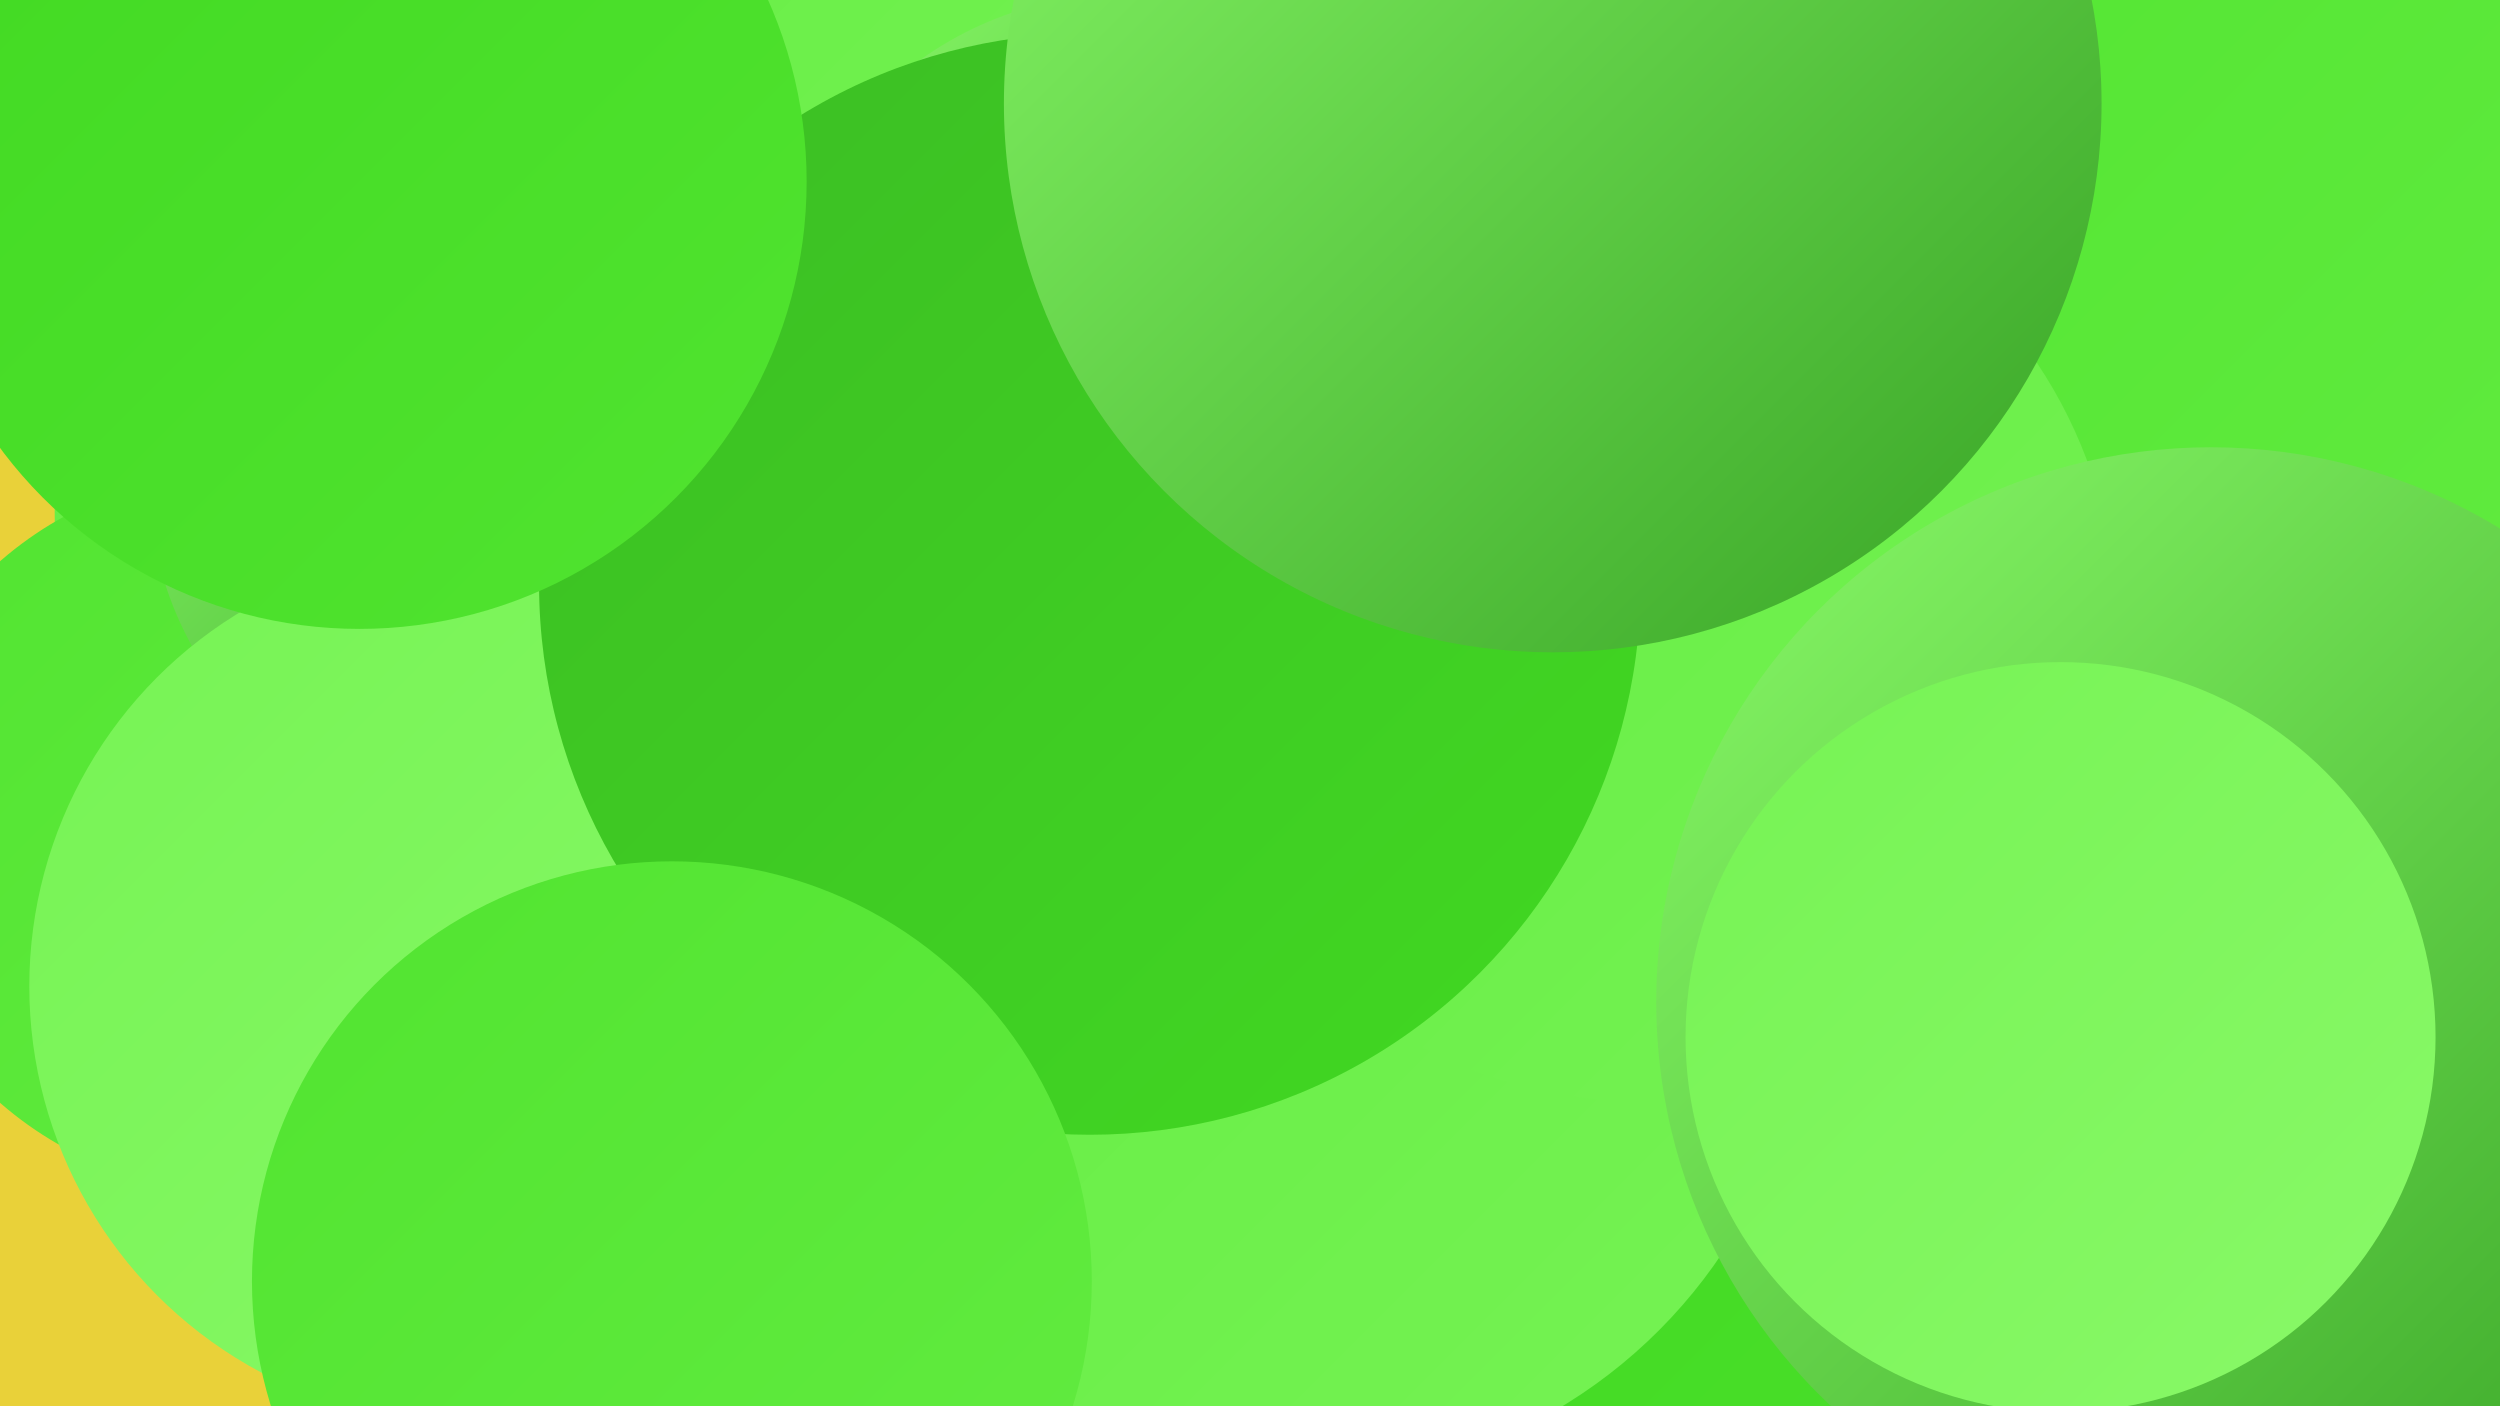 <?xml version="1.0" encoding="UTF-8"?><svg width="1280" height="720" xmlns="http://www.w3.org/2000/svg"><defs><linearGradient id="grad0" x1="0%" y1="0%" x2="100%" y2="100%"><stop offset="0%" style="stop-color:#37a325;stop-opacity:1" /><stop offset="100%" style="stop-color:#3cbd24;stop-opacity:1" /></linearGradient><linearGradient id="grad1" x1="0%" y1="0%" x2="100%" y2="100%"><stop offset="0%" style="stop-color:#3cbd24;stop-opacity:1" /><stop offset="100%" style="stop-color:#41d922;stop-opacity:1" /></linearGradient><linearGradient id="grad2" x1="0%" y1="0%" x2="100%" y2="100%"><stop offset="0%" style="stop-color:#41d922;stop-opacity:1" /><stop offset="100%" style="stop-color:#51e430;stop-opacity:1" /></linearGradient><linearGradient id="grad3" x1="0%" y1="0%" x2="100%" y2="100%"><stop offset="0%" style="stop-color:#51e430;stop-opacity:1" /><stop offset="100%" style="stop-color:#63ec41;stop-opacity:1" /></linearGradient><linearGradient id="grad4" x1="0%" y1="0%" x2="100%" y2="100%"><stop offset="0%" style="stop-color:#63ec41;stop-opacity:1" /><stop offset="100%" style="stop-color:#76f354;stop-opacity:1" /></linearGradient><linearGradient id="grad5" x1="0%" y1="0%" x2="100%" y2="100%"><stop offset="0%" style="stop-color:#76f354;stop-opacity:1" /><stop offset="100%" style="stop-color:#89f968;stop-opacity:1" /></linearGradient><linearGradient id="grad6" x1="0%" y1="0%" x2="100%" y2="100%"><stop offset="0%" style="stop-color:#89f968;stop-opacity:1" /><stop offset="100%" style="stop-color:#37a325;stop-opacity:1" /></linearGradient></defs><rect width="1280" height="720" fill="#e9d139" /><circle cx="575" cy="569" r="219" fill="url(#grad1)" /><circle cx="894" cy="237" r="181" fill="url(#grad1)" /><circle cx="1020" cy="720" r="245" fill="url(#grad2)" /><circle cx="462" cy="585" r="191" fill="url(#grad1)" /><circle cx="309" cy="262" r="281" fill="url(#grad4)" /><circle cx="121" cy="426" r="184" fill="url(#grad3)" /><circle cx="408" cy="196" r="203" fill="url(#grad0)" /><circle cx="355" cy="50" r="263" fill="url(#grad4)" /><circle cx="576" cy="177" r="180" fill="url(#grad6)" /><circle cx="256" cy="244" r="180" fill="url(#grad6)" /><circle cx="664" cy="496" r="262" fill="url(#grad4)" /><circle cx="1199" cy="61" r="280" fill="url(#grad3)" /><circle cx="239" cy="505" r="224" fill="url(#grad5)" /><circle cx="841" cy="321" r="243" fill="url(#grad4)" /><circle cx="558" cy="299" r="282" fill="url(#grad1)" /><circle cx="795" cy="53" r="281" fill="url(#grad6)" /><circle cx="1132" cy="513" r="284" fill="url(#grad6)" /><circle cx="1055" cy="531" r="192" fill="url(#grad5)" /><circle cx="184" cy="93" r="229" fill="url(#grad2)" /><circle cx="344" cy="656" r="215" fill="url(#grad3)" /></svg>